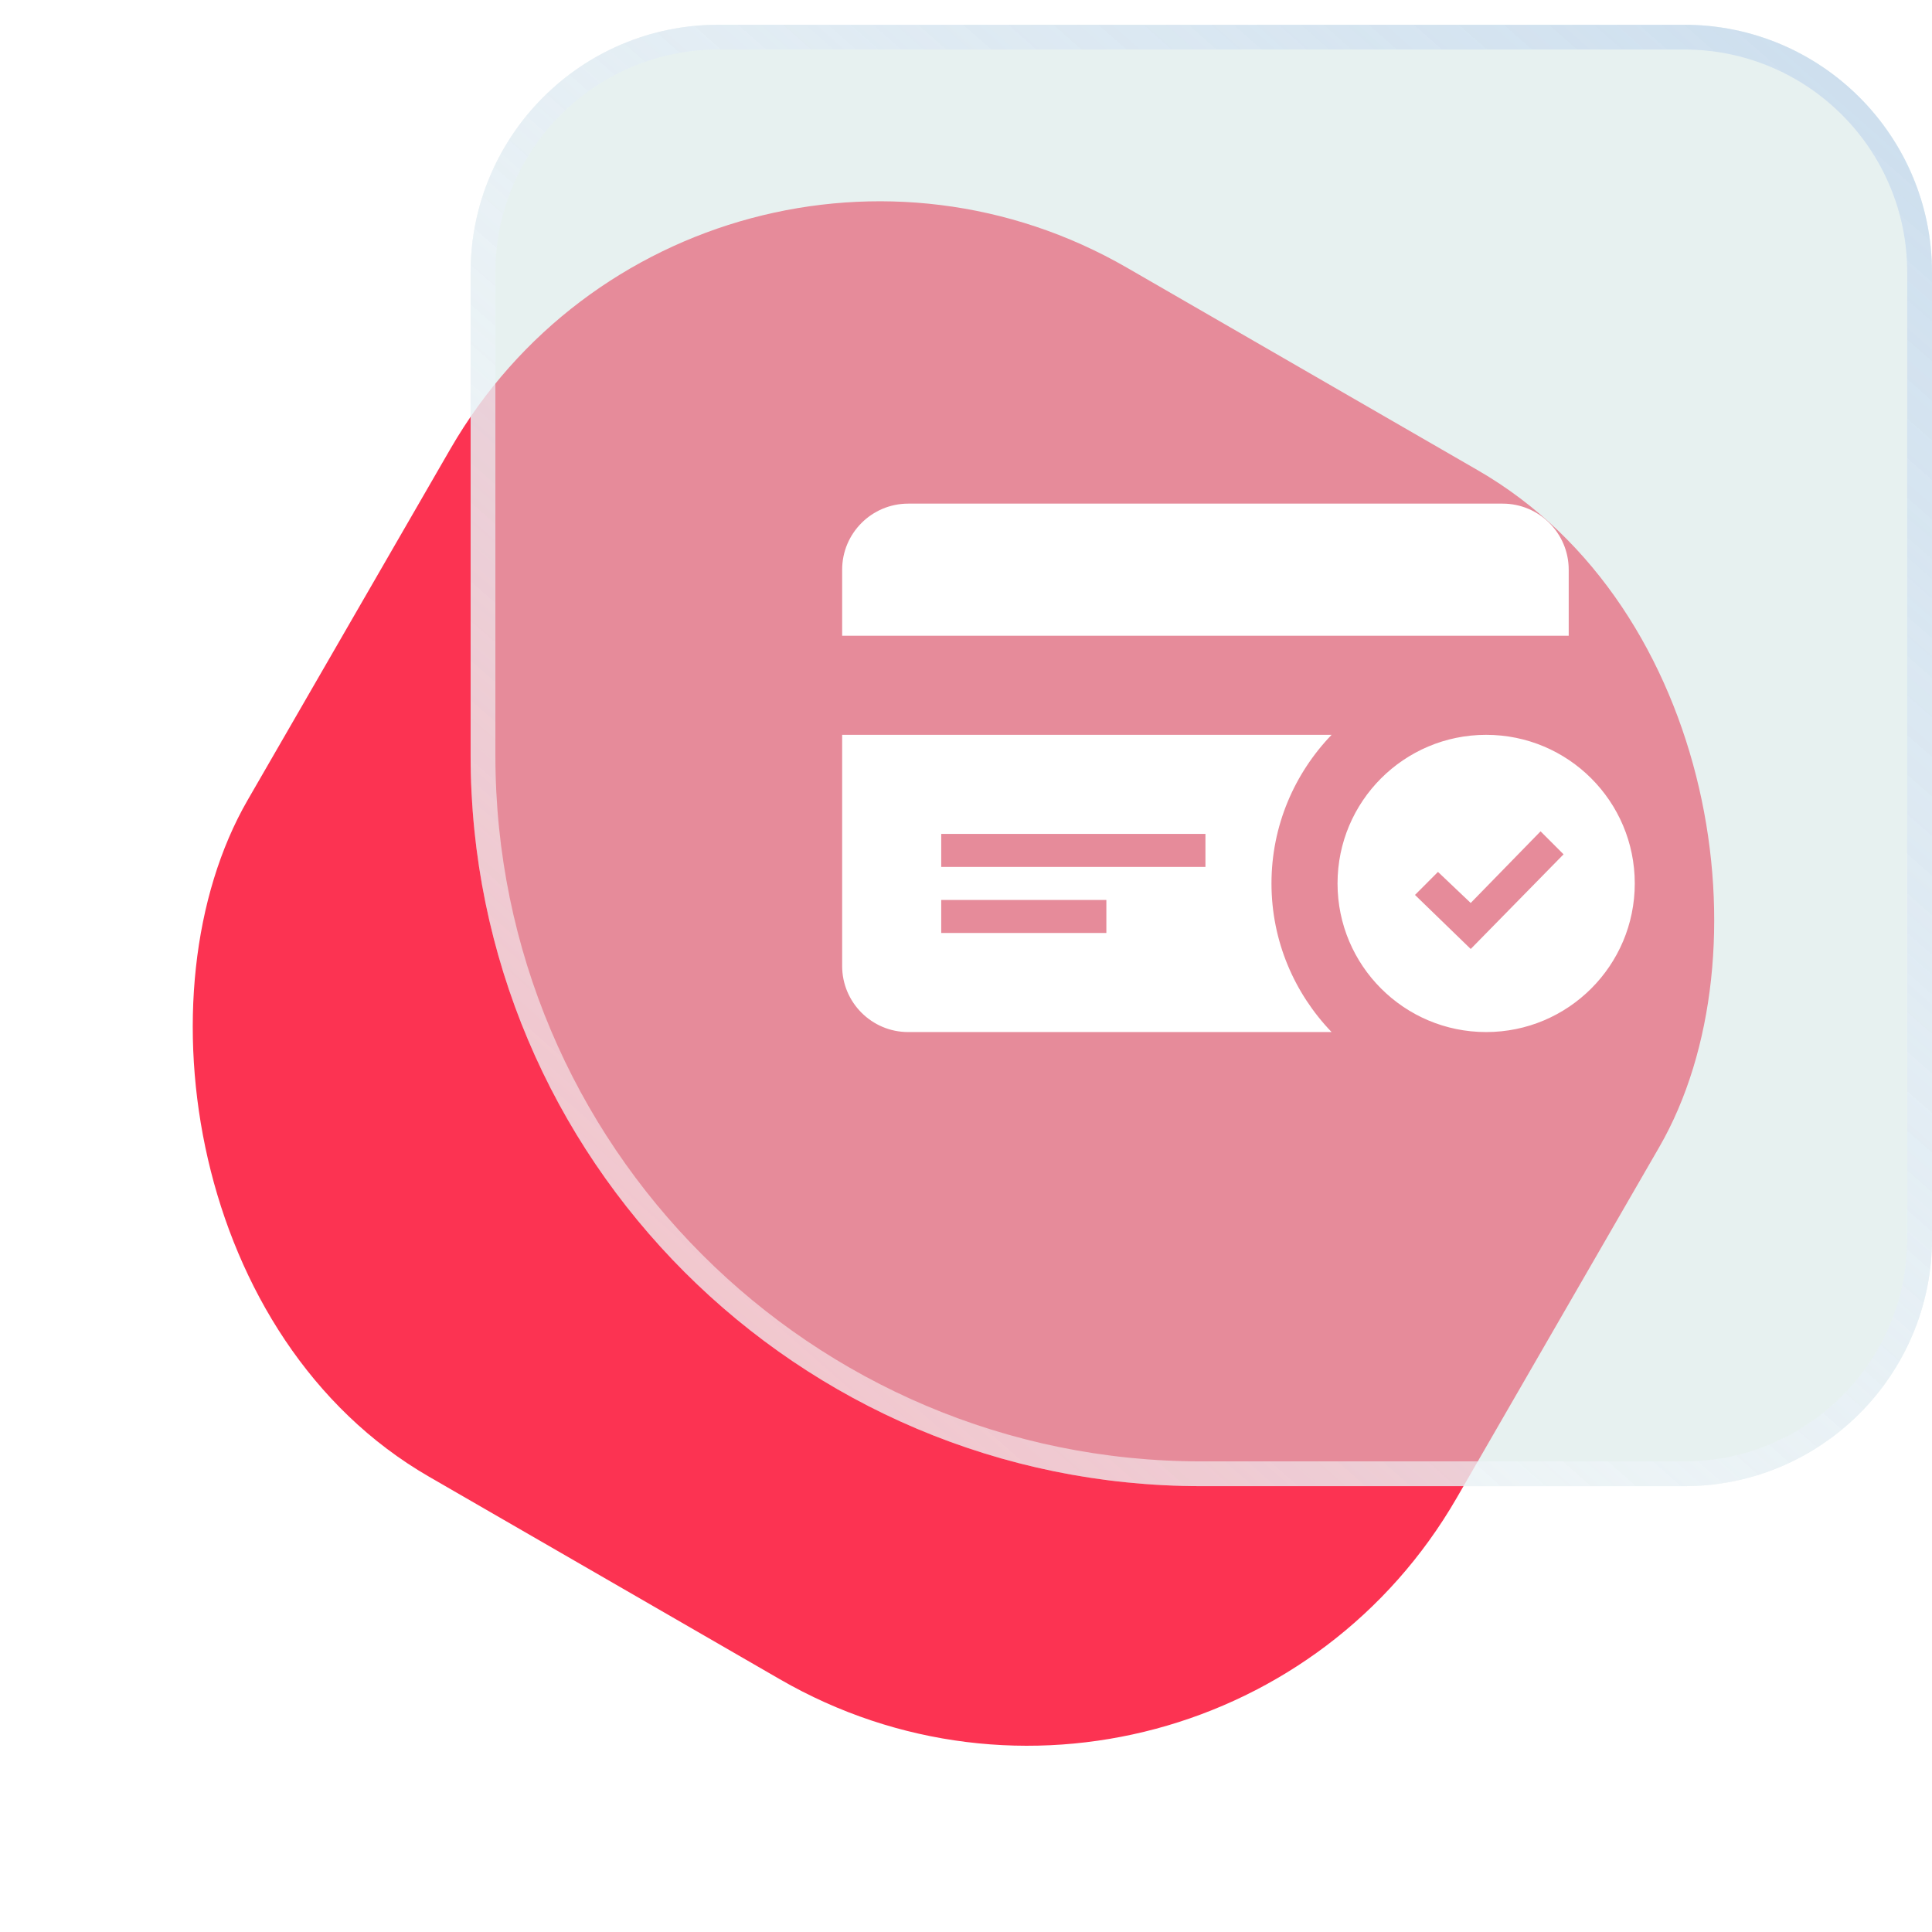 <svg width="78" height="78" viewBox="0 0 78 78" fill="none" xmlns="http://www.w3.org/2000/svg">
<rect x="28.18" y="0.809" width="56.36" height="56.36" rx="20" transform="rotate(30 28.18 0.809)" fill="#FC3352"/>
<g filter="url(#filter0_b_48_600)">
<path d="M19 11C19 5.477 23.477 1 29 1H68C73.523 1 78 5.477 78 11V50C78 55.523 73.523 60 68 60H48.5C32.208 60 19 46.792 19 30.5V11Z" fill="#D0E4E3" fill-opacity="0.5"/>
<path d="M19.5 11C19.5 5.753 23.753 1.5 29 1.5H68C73.247 1.5 77.5 5.753 77.5 11V50C77.5 55.247 73.247 59.5 68 59.5H48.5C32.484 59.5 19.5 46.516 19.5 30.5V11Z" stroke="url(#paint0_linear_48_600)"/>
</g>
<path d="M34 25.667V23C34 21.528 35.195 20.333 36.667 20.333H60.667C62.139 20.333 63.333 21.528 63.333 23V25.667H34ZM66 35.667C66 38.98 63.313 41.667 60 41.667C56.687 41.667 54 38.98 54 35.667C54 32.353 56.687 29.667 60 29.667C63.313 29.667 66 32.353 66 35.667ZM63.125 34.491L62.197 33.563L59.376 36.455L58.055 35.201L57.127 36.131L59.377 38.313L63.125 34.491ZM51.333 35.667C51.333 37.996 52.261 40.108 53.76 41.667H36.667C35.195 41.667 34 40.472 34 39V29.667H53.76C52.261 31.225 51.333 33.337 51.333 35.667ZM44.667 36.333H38V37.667H44.667V36.333ZM48.667 33.667H38V35H48.667V33.667Z" fill="white"/>
<defs>
<filter id="filter0_b_48_600" x="9" y="-9" width="79" height="79" filterUnits="userSpaceOnUse" color-interpolation-filters="sRGB">
<feFlood flood-opacity="0" result="BackgroundImageFix"/>
<feGaussianBlur in="BackgroundImageFix" stdDeviation="5"/>
<feComposite in2="SourceAlpha" operator="in" result="effect1_backgroundBlur_48_600"/>
<feBlend mode="normal" in="SourceGraphic" in2="effect1_backgroundBlur_48_600" result="shape"/>
</filter>
<linearGradient id="paint0_linear_48_600" x1="78" y1="-1" x2="27.5" y2="56.5" gradientUnits="userSpaceOnUse">
<stop stop-color="#C9DCED"/>
<stop offset="1" stop-color="white" stop-opacity="0.5"/>
</linearGradient>
</defs>
</svg>
